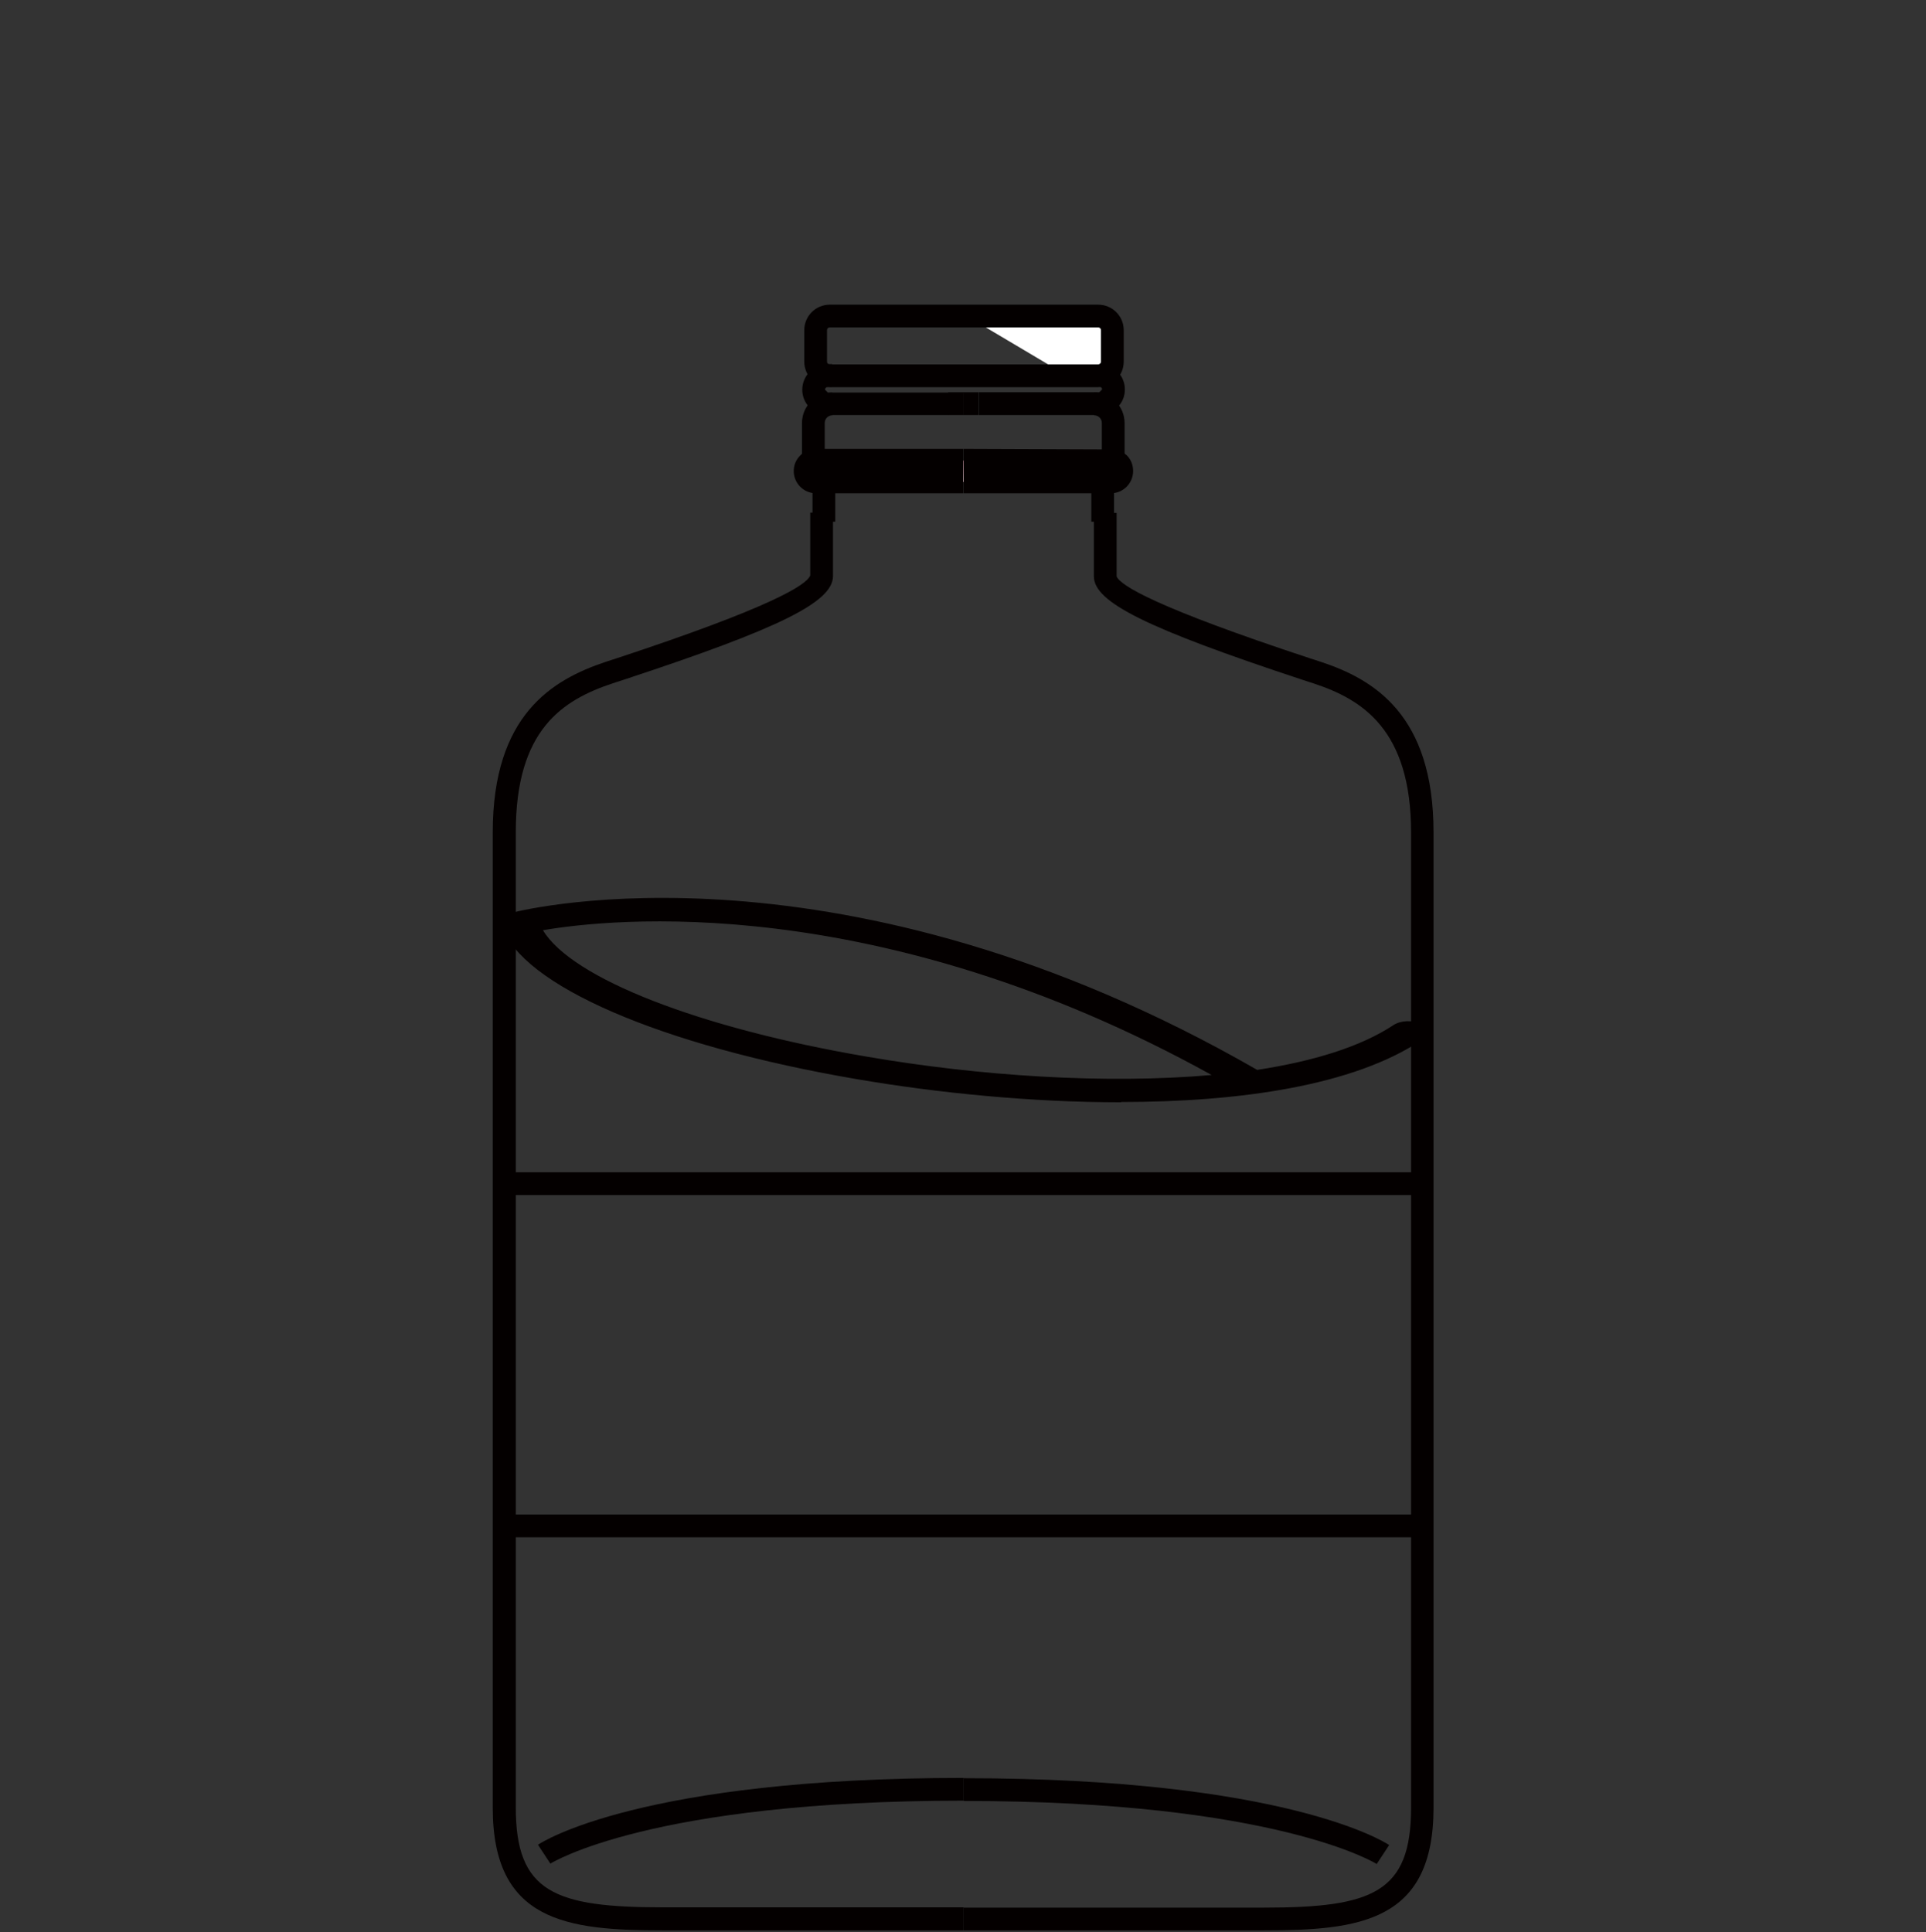 <?xml version="1.0" encoding="UTF-8"?> <svg xmlns="http://www.w3.org/2000/svg" id="uuid-d253c440-cbbe-41ef-86fd-bc3ef3b71adb" viewBox="0 0 67.7 67.93"><rect x="0" y="0" width="67.7" height="67.93" fill="#333333" stroke="none"/><rect x="0" y="-.04" width="68" height="68" fill="none"></rect><path d="M39.32,16.29c.07.07.11.16.11.27,0,.21-.17.38-.38.38h-10.37c-.21,0-.38-.17-.38-.38,0-.11.04-.2.11-.27.05-.05.11-.09.18-.1.03,0,.06,0,.09,0h10.37s.06,0,.08,0c.07.02.13.05.18.1Z" fill="#c92c57"></path><path d="M33.86,67.86h-10.56c-3.39,0-5.98-.32-5.98-4.31V29.26c0-4.14,2.11-5.37,3.96-5.99l.43-.14c5.36-1.77,6.64-2.56,6.77-2.9v-2.21s.8,0,.8,0v2.23c0,.91-1.85,1.83-7.31,3.63l-.43.14c-1.77.59-3.41,1.63-3.41,5.23v34.29c0,2.98,1.36,3.51,5.18,3.51h10.56v.8Z" fill="#040000"></path><path d="M19.35,65.52l-.44-.67c.14-.1,3.64-2.35,14.96-2.35v.8c-11.01,0-14.48,2.19-14.52,2.21Z" fill="#040000"></path><rect x="28.56" y="16.94" width=".8" height="1.4" fill="#040000"></rect><path d="M33.86,16.94h-5.18c-.21,0-.38-.17-.38-.38,0-.11.04-.2.11-.27.05-.05.11-.09.18-.1.03,0,.06,0,.09,0h5.18" fill="#fff"></path><path d="M33.86,17.34h-5.18c-.43,0-.78-.35-.78-.78,0-.21.08-.4.23-.55.1-.11.24-.18.38-.21l.17-.02h5.18v1.56Z" fill="#040000"></path><rect x="33.33" y="13.79" width=".54" height=".8" fill="#040000"></rect><path d="M28.99,16.18h-.8v-1.31c0-.59.48-1.07,1.07-1.07v.8c-.15,0-.27.12-.27.27v1.31Z" fill="#040000"></path><path d="M33.33,14.59h-4.24c-.24,0-.46-.09-.63-.26-.17-.17-.26-.4-.26-.63,0-.49.4-.9.9-.9h.15v.8h-.15c-.05,0-.1.04-.1.1l.1.1h4.24v.8Z" fill="#040000"></path><path d="M44.43,67.86h-10.56v-.8h10.56c3.82,0,5.17-.53,5.17-3.51V29.26c0-3.61-1.72-4.67-3.41-5.23l-.43-.14c-5.47-1.81-7.31-2.72-7.31-3.63v-2.23h.8v2.23c.12.32,1.4,1.1,6.76,2.87l.43.14c1.84.61,3.95,1.85,3.95,5.99v34.29c0,4-2.59,4.31-5.97,4.31Z" fill="#040000"></path><path d="M48.38,65.52s-3.51-2.21-14.51-2.21v-.8c11.31,0,14.81,2.25,14.96,2.35l-.44.67Z" fill="#040000"></path><rect x="38.36" y="16.94" width=".8" height="1.4" fill="#040000"></rect><path d="M33.86,16.94h5.18c.21,0,.38-.17.38-.38,0-.11-.04-.2-.11-.27-.05-.05-.11-.09-.18-.1-.03,0-.06,0-.08,0h-5.18" fill="#fff"></path><path d="M39.05,17.34h-5.18v-1.56l5.35.02c.15.03.28.11.39.21.14.14.22.33.22.55,0,.43-.35.78-.78.78Z" fill="#040000"></path><rect x="33.86" y="13.79" width=".54" height=".8" fill="#040000"></rect><path d="M39.53,16.18h-.8v-1.31c0-.15-.12-.27-.27-.27v-.8c.59,0,1.07.48,1.07,1.07v1.31Z" fill="#040000"></path><path d="M38.64,14.59h-4.23v-.8h4.23l.1-.1c0-.05-.04-.1-.1-.1h-.15v-.8h.15c.49,0,.9.4.9.9,0,.24-.09.46-.26.63-.17.17-.39.26-.63.26Z" fill="#040000"></path><path d="M37.5,13.2h.99c.36,0,.64-.29.64-.64v-.88c0-.36-.29-.64-.64-.64h-4.63" fill="#fff"></path><rect x="17.73" y="41.21" width="32.27" height=".8" fill="#040000"></rect><path d="M38.6,13.61h-9.43c-.5,0-.9-.4-.9-.9v-1.1c0-.5.4-.9.9-.9h9.43c.5,0,.9.4.9.9v1.1c0,.5-.4.9-.9.9ZM29.17,11.51c-.06,0-.1.04-.1.1v1.1c0,.06.04.1.1.1h9.43c.05,0,.1-.04.1-.1v-1.1c0-.06-.04-.1-.1-.1h-9.43Z" fill="#040000"></path><rect x="17.7" y="53.24" width="32.13" height=".8" fill="#040000"></rect><path d="M39.41,38.75c-3.17,0-6.46-.33-9.27-.81-6.92-1.18-11.83-3.31-12.51-5.41-.06-.19.1-.38.39-.45.47-.12,11.62-2.84,26.17,5.53,1.96-.3,3.64-.81,4.8-1.58.25-.16.67-.18.93-.03.27.15.29.41.04.57-2.38,1.59-6.37,2.17-10.56,2.17ZM19.09,32.71c1.02,1.68,5.47,3.43,11.41,4.44,3.9.67,8.35.97,12.09.64-11.78-6.52-21.17-5.49-23.5-5.09Z" fill="#040000"></path></svg> 